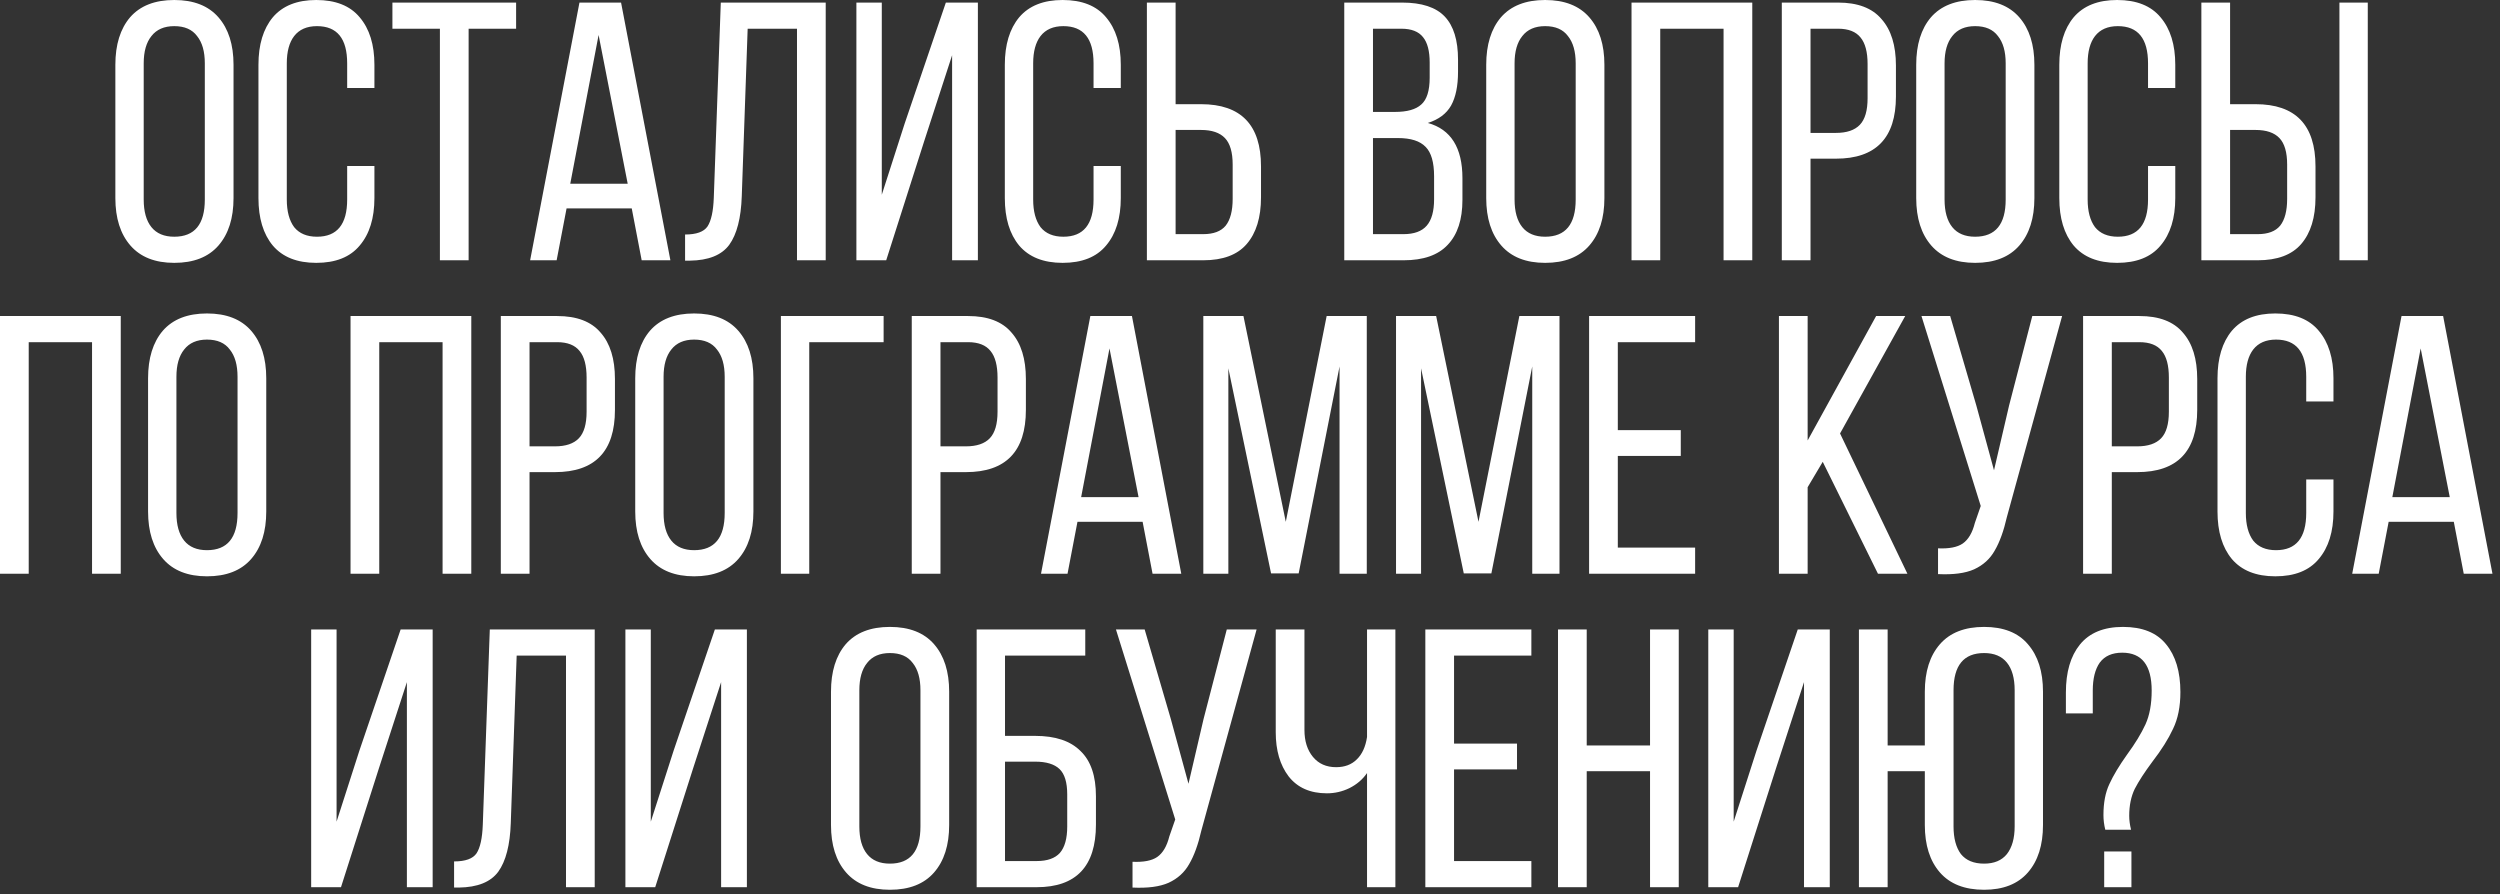 <?xml version="1.0" encoding="UTF-8"?> <svg xmlns="http://www.w3.org/2000/svg" width="327" height="117" viewBox="0 0 327 117" fill="none"><rect x="0" y="0" width="327" height="117" fill="#333333" stroke="none"/><path d="M15.089 8.475C15.089 5.842 15.731 3.772 17.015 2.263C18.331 0.754 20.257 -0 22.794 -0C25.33 -0 27.256 0.754 28.572 2.263C29.888 3.772 30.546 5.842 30.546 8.475V25.907C30.546 28.539 29.888 30.61 28.572 32.119C27.256 33.628 25.33 34.382 22.794 34.382C20.289 34.382 18.379 33.628 17.063 32.119C15.747 30.61 15.089 28.539 15.089 25.907V8.475ZM18.797 26.099C18.797 27.672 19.134 28.876 19.808 29.711C20.482 30.546 21.477 30.963 22.794 30.963C25.458 30.963 26.79 29.342 26.79 26.099V8.282C26.79 6.741 26.453 5.554 25.779 4.719C25.137 3.852 24.142 3.419 22.794 3.419C21.477 3.419 20.482 3.852 19.808 4.719C19.134 5.554 18.797 6.741 18.797 8.282V26.099ZM41.365 -0C43.901 -0 45.795 0.754 47.047 2.263C48.332 3.772 48.974 5.842 48.974 8.475V11.509H45.41V8.282C45.41 5.04 44.094 3.419 41.462 3.419C40.145 3.419 39.15 3.852 38.476 4.719C37.834 5.554 37.513 6.741 37.513 8.282V26.099C37.513 27.64 37.834 28.844 38.476 29.711C39.15 30.546 40.145 30.963 41.462 30.963C44.094 30.963 45.41 29.342 45.41 26.099V21.717H48.974V25.907C48.974 28.539 48.332 30.61 47.047 32.119C45.795 33.628 43.901 34.382 41.365 34.382C38.861 34.382 36.967 33.628 35.683 32.119C34.431 30.61 33.805 28.539 33.805 25.907V8.475C33.805 5.842 34.431 3.772 35.683 2.263C36.967 0.754 38.861 -0 41.365 -0ZM57.539 3.756H51.328V0.337H67.507V3.756H61.296V34.045H57.539V3.756ZM72.808 34.045H69.341L75.793 0.337H81.235L87.688 34.045H83.931L82.631 27.255H74.108L72.808 34.045ZM82.102 24.029L78.297 4.574L74.59 24.029H82.102ZM97.023 25.666C96.927 28.523 96.382 30.642 95.386 32.022C94.391 33.371 92.674 34.061 90.234 34.093H89.608V30.674C91.085 30.674 92.064 30.321 92.545 29.615C93.027 28.876 93.3 27.624 93.364 25.859L94.279 0.337H108.003V34.045H104.247V3.756H97.794L97.023 25.666ZM115.916 34.045H112.016V0.337H115.338V25.473L118.324 16.18L123.717 0.337H127.907V34.045H124.536V7.223L120.876 18.491L115.916 34.045ZM138.991 -0C141.527 -0 143.421 0.754 144.673 2.263C145.957 3.772 146.599 5.842 146.599 8.475V11.509H143.036V8.282C143.036 5.04 141.72 3.419 139.087 3.419C137.771 3.419 136.776 3.852 136.102 4.719C135.46 5.554 135.139 6.741 135.139 8.282V26.099C135.139 27.64 135.46 28.844 136.102 29.711C136.776 30.546 137.771 30.963 139.087 30.963C141.72 30.963 143.036 29.342 143.036 26.099V21.717H146.599V25.907C146.599 28.539 145.957 30.61 144.673 32.119C143.421 33.628 141.527 34.382 138.991 34.382C136.487 34.382 134.593 33.628 133.309 32.119C132.057 30.61 131.431 28.539 131.431 25.907V8.475C131.431 5.842 132.057 3.772 133.309 2.263C134.593 0.754 136.487 -0 138.991 -0ZM157.091 13.627C162.324 13.627 164.94 16.34 164.94 21.765V25.811C164.94 28.443 164.314 30.482 163.062 31.926C161.843 33.339 159.948 34.045 157.38 34.045H150.013V0.337H153.769V13.627H157.091ZM157.38 30.626C158.729 30.626 159.708 30.257 160.318 29.518C160.928 28.748 161.233 27.576 161.233 26.003V21.525C161.233 19.92 160.896 18.764 160.221 18.058C159.547 17.351 158.504 16.998 157.091 16.998H153.769V30.626H157.38ZM183.39 0.337C185.958 0.337 187.82 0.947 188.976 2.167C190.132 3.387 190.71 5.265 190.71 7.801V9.39C190.71 11.252 190.405 12.729 189.795 13.82C189.185 14.88 188.173 15.634 186.761 16.083C189.779 16.918 191.287 19.326 191.287 23.306V26.148C191.287 28.716 190.645 30.674 189.361 32.022C188.109 33.371 186.183 34.045 183.583 34.045H175.83V0.337H183.39ZM182.475 14.639C184.048 14.639 185.188 14.318 185.894 13.676C186.632 13.034 187.002 11.862 187.002 10.16V8.186C187.002 6.677 186.713 5.57 186.135 4.863C185.557 4.125 184.61 3.756 183.294 3.756H179.586V14.639H182.475ZM183.583 30.626C184.963 30.626 185.974 30.257 186.616 29.518C187.258 28.78 187.579 27.624 187.579 26.051V23.066C187.579 21.236 187.21 19.952 186.472 19.213C185.734 18.443 184.53 18.058 182.86 18.058H179.586V30.626H183.583ZM194.398 8.475C194.398 5.842 195.04 3.772 196.324 2.263C197.641 0.754 199.567 -0 202.103 -0C204.639 -0 206.565 0.754 207.881 2.263C209.198 3.772 209.856 5.842 209.856 8.475V25.907C209.856 28.539 209.198 30.61 207.881 32.119C206.565 33.628 204.639 34.382 202.103 34.382C199.599 34.382 197.689 33.628 196.373 32.119C195.056 30.61 194.398 28.539 194.398 25.907V8.475ZM198.106 26.099C198.106 27.672 198.443 28.876 199.117 29.711C199.792 30.546 200.787 30.963 202.103 30.963C204.767 30.963 206.1 29.342 206.1 26.099V8.282C206.1 6.741 205.763 5.554 205.089 4.719C204.446 3.852 203.451 3.419 202.103 3.419C200.787 3.419 199.792 3.852 199.117 4.719C198.443 5.554 198.106 6.741 198.106 8.282V26.099ZM217.159 34.045H213.403V0.337H229.198V34.045H225.442V3.756H217.159V34.045ZM240.428 0.337C242.996 0.337 244.89 1.059 246.11 2.504C247.362 3.916 247.988 5.939 247.988 8.571V12.616C247.988 18.042 245.372 20.754 240.139 20.754H236.816V34.045H233.06V0.337H240.428ZM240.139 17.384C241.551 17.384 242.595 17.03 243.269 16.324C243.943 15.618 244.28 14.462 244.28 12.857V8.379C244.28 6.806 243.975 5.65 243.365 4.911C242.755 4.141 241.776 3.756 240.428 3.756H236.816V17.384H240.139ZM250.641 8.475C250.641 5.842 251.283 3.772 252.567 2.263C253.884 0.754 255.81 -0 258.346 -0C260.882 -0 262.808 0.754 264.124 2.263C265.441 3.772 266.099 5.842 266.099 8.475V25.907C266.099 28.539 265.441 30.61 264.124 32.119C262.808 33.628 260.882 34.382 258.346 34.382C255.842 34.382 253.932 33.628 252.615 32.119C251.299 30.61 250.641 28.539 250.641 25.907V8.475ZM254.349 26.099C254.349 27.672 254.686 28.876 255.36 29.711C256.034 30.546 257.03 30.963 258.346 30.963C261.01 30.963 262.343 29.342 262.343 26.099V8.282C262.343 6.741 262.006 5.554 261.331 4.719C260.689 3.852 259.694 3.419 258.346 3.419C257.03 3.419 256.034 3.852 255.36 4.719C254.686 5.554 254.349 6.741 254.349 8.282V26.099ZM276.918 -0C279.454 -0 281.348 0.754 282.6 2.263C283.884 3.772 284.526 5.842 284.526 8.475V11.509H280.963V8.282C280.963 5.04 279.646 3.419 277.014 3.419C275.698 3.419 274.703 3.852 274.028 4.719C273.386 5.554 273.065 6.741 273.065 8.282V26.099C273.065 27.64 273.386 28.844 274.028 29.711C274.703 30.546 275.698 30.963 277.014 30.963C279.646 30.963 280.963 29.342 280.963 26.099V21.717H284.526V25.907C284.526 28.539 283.884 30.61 282.6 32.119C281.348 33.628 279.454 34.382 276.918 34.382C274.414 34.382 272.52 33.628 271.235 32.119C269.983 30.61 269.357 28.539 269.357 25.907V8.475C269.357 5.842 269.983 3.772 271.235 2.263C272.52 0.754 274.414 -0 276.918 -0ZM295.018 13.627C300.251 13.627 302.867 16.34 302.867 21.765V25.811C302.867 28.443 302.241 30.482 300.989 31.926C299.769 33.339 297.875 34.045 295.307 34.045H287.939V0.337H291.695V13.627H295.018ZM309.705 34.045H305.997V0.337H309.705V34.045ZM295.307 30.626C296.655 30.626 297.634 30.257 298.244 29.518C298.854 28.748 299.159 27.576 299.159 26.003V21.525C299.159 19.92 298.822 18.764 298.148 18.058C297.474 17.351 296.431 16.998 295.018 16.998H291.695V30.626H295.307ZM3.756 75.045H0V41.337H15.795V75.045H12.039V44.756H3.756V75.045ZM19.368 49.475C19.368 46.843 20.01 44.772 21.294 43.263C22.61 41.754 24.537 41 27.073 41C29.609 41 31.535 41.754 32.851 43.263C34.168 44.772 34.826 46.843 34.826 49.475V66.907C34.826 69.539 34.168 71.61 32.851 73.119C31.535 74.628 29.609 75.382 27.073 75.382C24.569 75.382 22.659 74.628 21.342 73.119C20.026 71.61 19.368 69.539 19.368 66.907V49.475ZM23.076 67.099C23.076 68.672 23.413 69.876 24.087 70.711C24.761 71.546 25.757 71.963 27.073 71.963C29.737 71.963 31.07 70.342 31.07 67.099V49.282C31.07 47.741 30.733 46.553 30.058 45.719C29.416 44.852 28.421 44.419 27.073 44.419C25.757 44.419 24.761 44.852 24.087 45.719C23.413 46.553 23.076 47.741 23.076 49.282V67.099ZM49.606 75.045H45.85V41.337H61.645V75.045H57.889V44.756H49.606V75.045ZM72.875 41.337C75.443 41.337 77.337 42.059 78.557 43.504C79.809 44.916 80.435 46.939 80.435 49.571V53.616C80.435 59.042 77.819 61.754 72.586 61.754H69.263V75.045H65.507V41.337H72.875ZM72.586 58.383C73.998 58.383 75.042 58.03 75.716 57.324C76.39 56.618 76.727 55.462 76.727 53.857V49.379C76.727 47.806 76.422 46.65 75.812 45.911C75.202 45.141 74.223 44.756 72.875 44.756H69.263V58.383H72.586ZM83.088 49.475C83.088 46.843 83.73 44.772 85.014 43.263C86.331 41.754 88.257 41 90.793 41C93.329 41 95.255 41.754 96.571 43.263C97.888 44.772 98.546 46.843 98.546 49.475V66.907C98.546 69.539 97.888 71.61 96.571 73.119C95.255 74.628 93.329 75.382 90.793 75.382C88.289 75.382 86.379 74.628 85.062 73.119C83.746 71.61 83.088 69.539 83.088 66.907V49.475ZM86.796 67.099C86.796 68.672 87.133 69.876 87.807 70.711C88.481 71.546 89.477 71.963 90.793 71.963C93.457 71.963 94.79 70.342 94.79 67.099V49.282C94.79 47.741 94.453 46.553 93.778 45.719C93.136 44.852 92.141 44.419 90.793 44.419C89.477 44.419 88.481 44.852 87.807 45.719C87.133 46.553 86.796 47.741 86.796 49.282V67.099ZM105.849 75.045H102.141V41.337H115.577V44.756H105.849V75.045ZM126.625 41.337C129.194 41.337 131.088 42.059 132.308 43.504C133.56 44.916 134.186 46.939 134.186 49.571V53.616C134.186 59.042 131.569 61.754 126.336 61.754H123.014V75.045H119.258V41.337H126.625ZM126.336 58.383C127.749 58.383 128.792 58.03 129.466 57.324C130.141 56.618 130.478 55.462 130.478 53.857V49.379C130.478 47.806 130.173 46.65 129.563 45.911C128.953 45.141 127.974 44.756 126.625 44.756H123.014V58.383H126.336ZM139.632 75.045H136.164L142.617 41.337H148.059L154.511 75.045H150.755L149.455 68.255H140.932L139.632 75.045ZM148.925 65.029L145.121 45.574L141.413 65.029H148.925ZM166.255 74.997L160.669 48.175V75.045H157.395V41.337H162.643L168.181 68.255L173.526 41.337H178.775V75.045H175.212V47.934L169.867 74.997H166.255ZM191.461 74.997L185.875 48.175V75.045H182.6V41.337H187.849L193.387 68.255L198.732 41.337H203.981V75.045H200.418V47.934L195.072 74.997H191.461ZM219.845 59.636H211.61V71.626H221.723V75.045H207.854V41.337H221.723V44.756H211.61V56.265H219.845V59.636ZM236.44 63.729V75.045H232.684V41.337H236.44V57.613L245.397 41.337H249.201L240.678 56.698L249.49 75.045H245.638L238.414 60.406L236.44 63.729ZM262.5 67.629C262.083 69.459 261.553 70.92 260.911 72.011C260.301 73.103 259.402 73.921 258.215 74.467C257.059 74.981 255.486 75.189 253.495 75.093V71.722C254.94 71.787 256.015 71.578 256.722 71.096C257.46 70.583 257.99 69.684 258.311 68.4L259.081 66.184L251.328 41.337H255.084L258.503 53.038L260.815 61.514L262.789 53.038L265.823 41.337H269.723L262.5 67.629ZM279.835 41.337C282.404 41.337 284.298 42.059 285.518 43.504C286.77 44.916 287.396 46.939 287.396 49.571V53.616C287.396 59.042 284.779 61.754 279.547 61.754H276.224V75.045H272.468V41.337H279.835ZM279.547 58.383C280.959 58.383 282.002 58.03 282.677 57.324C283.351 56.618 283.688 55.462 283.688 53.857V49.379C283.688 47.806 283.383 46.65 282.773 45.911C282.163 45.141 281.184 44.756 279.835 44.756H276.224V58.383H279.547ZM297.609 41C300.145 41 302.039 41.754 303.291 43.263C304.575 44.772 305.217 46.843 305.217 49.475V52.509H301.654V49.282C301.654 46.04 300.338 44.419 297.705 44.419C296.389 44.419 295.394 44.852 294.72 45.719C294.078 46.553 293.757 47.741 293.757 49.282V67.099C293.757 68.64 294.078 69.844 294.72 70.711C295.394 71.546 296.389 71.963 297.705 71.963C300.338 71.963 301.654 70.342 301.654 67.099V62.717H305.217V66.907C305.217 69.539 304.575 71.61 303.291 73.119C302.039 74.628 300.145 75.382 297.609 75.382C295.105 75.382 293.211 74.628 291.927 73.119C290.675 71.61 290.049 69.539 290.049 66.907V49.475C290.049 46.843 290.675 44.772 291.927 43.263C293.211 41.754 295.105 41 297.609 41ZM311.135 75.045H307.668L314.12 41.337H319.562L326.014 75.045H322.258L320.958 68.255H312.435L311.135 75.045ZM320.429 65.029L316.624 45.574L312.916 65.029H320.429ZM44.602 116.045H40.701V82.337H44.024V107.473L47.009 98.18L52.403 82.337H56.592V116.045H53.221V89.223L49.562 100.491L44.602 116.045ZM66.809 107.666C66.713 110.523 66.167 112.642 65.172 114.022C64.177 115.371 62.459 116.061 60.02 116.093H59.394V112.674C60.87 112.674 61.849 112.321 62.331 111.615C62.813 110.876 63.086 109.624 63.15 107.859L64.065 82.337H77.789V116.045H74.033V85.756H67.58L66.809 107.666ZM85.702 116.045H81.802V82.337H85.124V107.473L88.11 98.18L93.503 82.337H97.693V116.045H94.322V89.223L90.662 100.491L85.702 116.045ZM108.694 90.475C108.694 87.843 109.336 85.772 110.62 84.263C111.936 82.754 113.862 82 116.398 82C118.935 82 120.861 82.754 122.177 84.263C123.493 85.772 124.151 87.843 124.151 90.475V107.907C124.151 110.539 123.493 112.61 122.177 114.119C120.861 115.628 118.935 116.382 116.398 116.382C113.894 116.382 111.984 115.628 110.668 114.119C109.352 112.61 108.694 110.539 108.694 107.907V90.475ZM112.402 108.099C112.402 109.672 112.739 110.876 113.413 111.711C114.087 112.546 115.082 112.963 116.398 112.963C119.063 112.963 120.395 111.342 120.395 108.099V90.282C120.395 88.741 120.058 87.553 119.384 86.719C118.742 85.852 117.747 85.419 116.398 85.419C115.082 85.419 114.087 85.852 113.413 86.719C112.739 87.553 112.402 88.741 112.402 90.282V108.099ZM135.404 96.253C138.036 96.253 140.01 96.912 141.327 98.228C142.675 99.512 143.349 101.486 143.349 104.151V107.859C143.349 113.316 140.765 116.045 135.596 116.045H127.747V82.337H141.953V85.756H131.455V96.253H135.404ZM135.596 112.626C136.977 112.626 137.988 112.273 138.63 111.567C139.272 110.828 139.593 109.672 139.593 108.099V103.91C139.593 102.337 139.256 101.229 138.582 100.587C137.908 99.945 136.848 99.624 135.404 99.624H131.455V112.626H135.596ZM157.139 108.629C156.722 110.459 156.192 111.92 155.55 113.011C154.94 114.103 154.041 114.921 152.853 115.467C151.697 115.981 150.124 116.189 148.134 116.093V112.722C149.579 112.786 150.654 112.578 151.36 112.096C152.099 111.583 152.628 110.684 152.949 109.4L153.72 107.185L145.967 82.337H149.723L153.142 94.038L155.454 102.514L157.428 94.038L160.462 82.337H164.362L157.139 108.629ZM178.808 101.117C178.23 101.952 177.46 102.61 176.497 103.091C175.566 103.541 174.586 103.766 173.559 103.766C171.376 103.766 169.707 103.027 168.551 101.55C167.428 100.074 166.866 98.147 166.866 95.772V82.337H170.622V95.483C170.622 96.928 170.991 98.099 171.729 98.998C172.468 99.897 173.479 100.347 174.763 100.347C175.887 100.347 176.786 100.009 177.46 99.335C178.166 98.661 178.615 97.682 178.808 96.398V82.337H182.516V116.045H178.808V101.117ZM198.425 100.635H190.19V112.626H200.303V116.045H186.434V82.337H200.303V85.756H190.19V97.265H198.425V100.635ZM207.543 116.045H203.787V82.337H207.543V97.505H215.825V82.337H219.581V116.045H215.825V100.876H207.543V116.045ZM227.344 116.045H223.443V82.337H226.766V107.473L229.752 98.18L235.145 82.337H239.334V116.045H235.964V89.223L232.304 100.491L227.344 116.045ZM259.52 82C262.056 82 263.966 82.754 265.25 84.263C266.566 85.772 267.224 87.843 267.224 90.475V107.907C267.224 110.539 266.566 112.61 265.25 114.119C263.934 115.628 262.024 116.382 259.52 116.382C256.984 116.382 255.057 115.628 253.741 114.119C252.425 112.61 251.767 110.539 251.767 107.907V100.876H246.903V116.045H243.147V82.337H246.903V97.505H251.767V90.475C251.767 87.843 252.425 85.772 253.741 84.263C255.057 82.754 256.984 82 259.52 82ZM259.52 85.419C256.855 85.419 255.523 87.04 255.523 90.282V108.099C255.523 109.64 255.844 110.844 256.486 111.711C257.16 112.546 258.171 112.963 259.52 112.963C260.836 112.963 261.831 112.546 262.505 111.711C263.18 110.844 263.517 109.64 263.517 108.099V90.282C263.517 88.709 263.18 87.505 262.505 86.671C261.831 85.836 260.836 85.419 259.52 85.419ZM277.683 82C280.22 82 282.098 82.754 283.317 84.263C284.57 85.772 285.196 87.859 285.196 90.523C285.196 92.417 284.874 94.022 284.232 95.338C283.622 96.655 282.724 98.083 281.536 99.624C280.508 101.005 279.738 102.192 279.224 103.188C278.743 104.183 278.502 105.355 278.502 106.703C278.502 107.281 278.582 107.891 278.743 108.533H275.372C275.211 107.891 275.131 107.249 275.131 106.607C275.131 105.002 275.388 103.653 275.902 102.562C276.415 101.438 277.186 100.154 278.213 98.709C279.273 97.265 280.075 95.948 280.621 94.761C281.167 93.573 281.439 92.096 281.439 90.33C281.439 87.024 280.155 85.371 277.587 85.371C276.271 85.371 275.292 85.804 274.65 86.671C274.04 87.537 273.735 88.757 273.735 90.33V93.316H270.219V90.571C270.219 87.907 270.829 85.82 272.049 84.311C273.301 82.77 275.179 82 277.683 82ZM278.791 116.045H275.228V111.374H278.791V116.045Z" fill="white"></path></svg> 